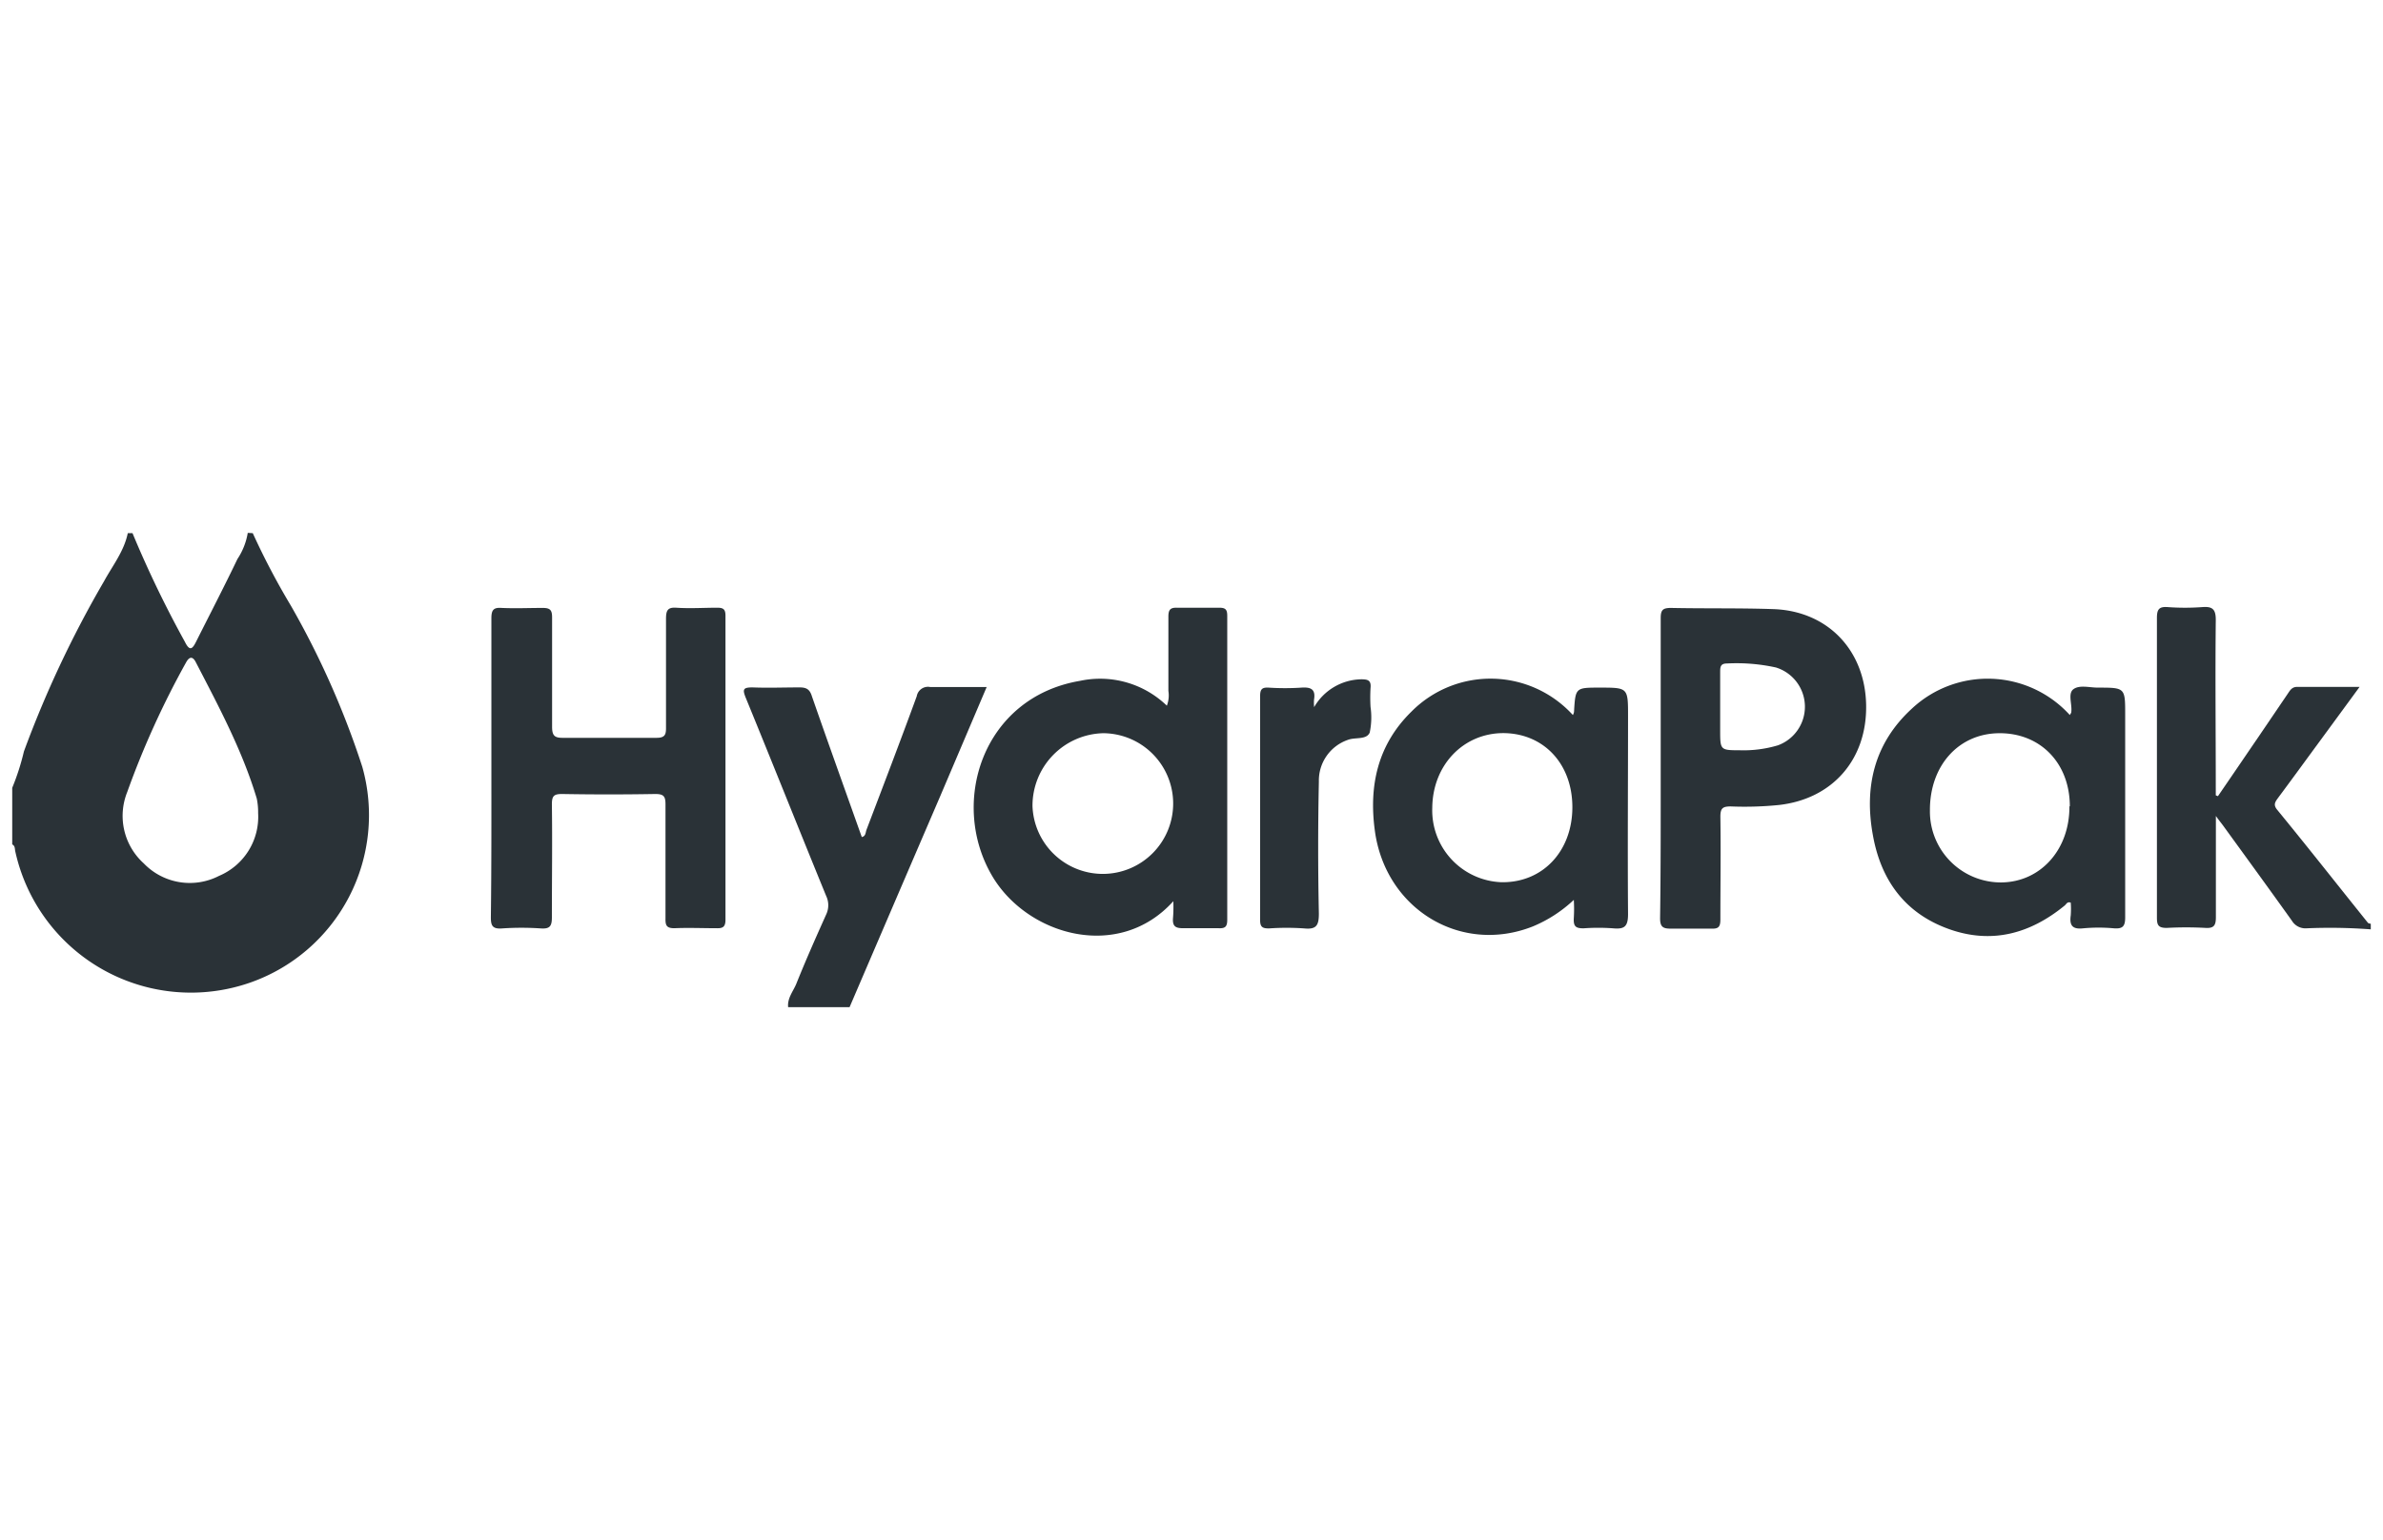 <svg id="Layer_1" data-name="Layer 1" xmlns="http://www.w3.org/2000/svg" viewBox="0 0 232 150"><defs><style>.cls-1{fill:#2a3237;}</style></defs><g id="wkBghf"><path class="cls-1" d="M24.61,51.92A70.83,70.83,0,0,0,28.33,59a83.34,83.34,0,0,1,6.94,15.67,17.28,17.28,0,0,1-10.87,21A17.51,17.51,0,0,1,1.49,82.92c-.06-.24,0-.55-.3-.69V76.72a23.3,23.3,0,0,0,1.14-3.55,104.76,104.76,0,0,1,7.8-16.57c.83-1.52,1.95-2.92,2.31-4.68h.46A106.31,106.31,0,0,0,18,62.5c.49,1,.76.66,1.12-.07,1.34-2.67,2.71-5.31,4-8a6.44,6.44,0,0,0,1-2.54Zm.52,27.26A6.6,6.6,0,0,0,25,77.77c-1.4-4.68-3.72-9-5.93-13.27-.3-.6-.63-.58-.95,0a84.79,84.79,0,0,0-5.73,12.62A6.23,6.23,0,0,0,14,84.08a6.22,6.22,0,0,0,7.33,1.21A6.24,6.24,0,0,0,25.13,79.18Z"/><path class="cls-1" d="M230.81,90.5a52.65,52.65,0,0,0-6.28-.1,1.54,1.54,0,0,1-1.4-.74c-2.2-3.08-4.43-6.14-6.65-9.2-.17-.24-.37-.47-.75-1v4.23c0,1.87,0,3.75,0,5.62,0,.77-.16,1.1-1,1.05a34.23,34.23,0,0,0-3.79,0c-.81,0-.95-.27-.95-1,0-3.9,0-7.81,0-11.71,0-5.81,0-11.63,0-17.45,0-.84.18-1.15,1.07-1.08a23,23,0,0,0,3.32,0c1-.08,1.35.18,1.34,1.27-.06,5.51,0,11,0,16.53v.53l.21.08c1.32-1.92,2.63-3.85,3.95-5.78l2.83-4.17c.24-.35.42-.7.95-.69,2,0,3.89,0,6.06,0l-3.93,5.36c-1.33,1.81-2.66,3.64-4,5.44-.29.4-.5.67-.09,1.17,3,3.66,5.89,7.34,8.83,11,.05.06.18.07.28.1Z"/><path class="cls-1" d="M76.73,98.08c-.09-.89.5-1.55.8-2.29.91-2.27,1.9-4.5,2.9-6.73a2.11,2.11,0,0,0,0-1.82c-2.63-6.43-5.2-12.88-7.83-19.3-.33-.82-.25-1,.66-1,1.53.06,3.06,0,4.59,0,.7,0,1,.22,1.2.88,1.59,4.57,3.23,9.13,4.85,13.69.4-.08.36-.45.46-.71,1.64-4.31,3.29-8.62,4.89-13a1.11,1.11,0,0,1,1.3-.9c1.78,0,3.57,0,5.51,0L91.52,77.57q-4.41,10.25-8.81,20.51Z"/><path class="cls-1" d="M47.84,74.77c0-4.85,0-9.71,0-14.57,0-.8.21-1.06,1-1,1.34.06,2.68,0,4,0,.71,0,.91.2.91.91,0,3.56,0,7.11,0,10.67,0,.9.28,1.08,1.09,1.07,3,0,6,0,9.07,0,.81,0,.94-.29.93-1,0-3.52,0-7,0-10.56,0-.81.13-1.17,1-1.11,1.33.09,2.67,0,4,0,.59,0,.79.16.79.78q0,14.79,0,29.6c0,.68-.24.85-.85.83-1.38,0-2.76-.06-4.13,0-.77,0-.87-.29-.86-.94,0-3.71,0-7.42,0-11.13,0-.78-.18-1-1-1q-4.53.08-9.06,0c-.79,0-1,.17-1,1,.05,3.67,0,7.34,0,11,0,.85-.18,1.15-1.07,1.09a28,28,0,0,0-3.78,0c-1,.08-1.1-.34-1.09-1.17C47.85,84.41,47.84,79.59,47.84,74.77Z"/><path class="cls-1" d="M114.23,87.76c-5.31,5.89-14.17,3.34-17.6-2.4-4.25-7.12-1-17.45,8.52-19.06a9.35,9.35,0,0,1,8.45,2.42,2.78,2.78,0,0,0,.15-1.44c0-2.41,0-4.82,0-7.23,0-.64.16-.89.83-.87,1.38,0,2.75,0,4.13,0,.61,0,.77.19.77.79q0,14.81,0,29.6c0,.67-.2.85-.84.82-1.15,0-2.3,0-3.44,0-.72,0-1.07-.15-1-1A13.24,13.24,0,0,0,114.23,87.76ZM100.52,78.5a6.85,6.85,0,1,0,6.89-7.1A7.06,7.06,0,0,0,100.52,78.5Z"/><path class="cls-1" d="M201.51,69.63c.08-.15.14-.21.14-.27.11-.77-.37-1.84.23-2.26s1.55-.14,2.35-.14c2.67,0,2.67,0,2.67,2.64,0,6.58,0,13.16,0,19.73,0,.88-.24,1.13-1.09,1.07a16.48,16.48,0,0,0-3,0c-1.05.12-1.35-.29-1.21-1.26a8.55,8.55,0,0,0,0-1.24c-.34-.13-.43.15-.59.28-3.37,2.76-7.14,3.79-11.33,2.27s-6.52-4.69-7.32-9c-.9-4.76.08-9.06,3.78-12.45A10.8,10.8,0,0,1,201.51,69.63Zm0,8.89c0-4.2-2.86-7.14-6.86-7.12s-6.79,3.2-6.76,7.53a6.91,6.91,0,0,0,7,7C198.67,85.87,201.5,82.73,201.47,78.52Z"/><path class="cls-1" d="M153.13,69.63a1,1,0,0,0,.11-.3c.14-2.37.14-2.37,2.5-2.37,2.76,0,2.76,0,2.76,2.79,0,6.42-.05,12.85,0,19.27,0,1.23-.37,1.48-1.46,1.38a19.63,19.63,0,0,0-2.87,0c-.74,0-1-.16-.95-1a14.61,14.61,0,0,0,0-1.77,13.18,13.18,0,0,1-4,2.59c-7,2.76-14.34-1.69-15.37-9.33-.6-4.42.3-8.39,3.55-11.58A10.84,10.84,0,0,1,153.13,69.63Zm-6.76,1.76c-3.91,0-6.9,3.12-6.93,7.29a7,7,0,0,0,6.74,7.23c4,.06,6.87-3,6.9-7.24S150.33,71.42,146.37,71.39Z"/><path class="cls-1" d="M161.68,74.77c0-4.85,0-9.71,0-14.57,0-.79.19-1,1-1,3.36.07,6.73,0,10.09.12,5.25.24,8.82,4.07,8.91,9.34s-3.25,9.14-8.49,9.73a33.56,33.56,0,0,1-4.7.14c-.78,0-1,.18-1,1,.05,3.32,0,6.65,0,10,0,.7-.16.93-.87.9-1.34,0-2.68,0-4,0-.73,0-1-.19-1-1C161.69,84.56,161.68,79.67,161.68,74.77Zm7.69-1.71a11.67,11.67,0,0,0,3.72-.48A4,4,0,0,0,172.9,65a17.76,17.76,0,0,0-4.77-.39c-.61,0-.66.31-.66.79,0,1.91,0,3.81,0,5.72S167.48,73.06,169.37,73.06Z"/><path class="cls-1" d="M127.94,68.86a5.41,5.41,0,0,1,4.57-2.71c.66,0,1,.09.92.86a16,16,0,0,0,0,1.83,7.14,7.14,0,0,1-.08,2.5c-.32.73-1.41.43-2.13.71a4.19,4.19,0,0,0-2.82,4.07c-.09,4.28-.09,8.56,0,12.84,0,1.13-.22,1.57-1.42,1.45a24.68,24.68,0,0,0-3.44,0c-.61,0-.86-.12-.86-.81q0-10.89,0-21.79c0-.63.13-.89.82-.85a24.57,24.57,0,0,0,3.21,0c.9-.06,1.39.15,1.22,1.16A4.28,4.28,0,0,0,127.94,68.86Z"/></g></svg>